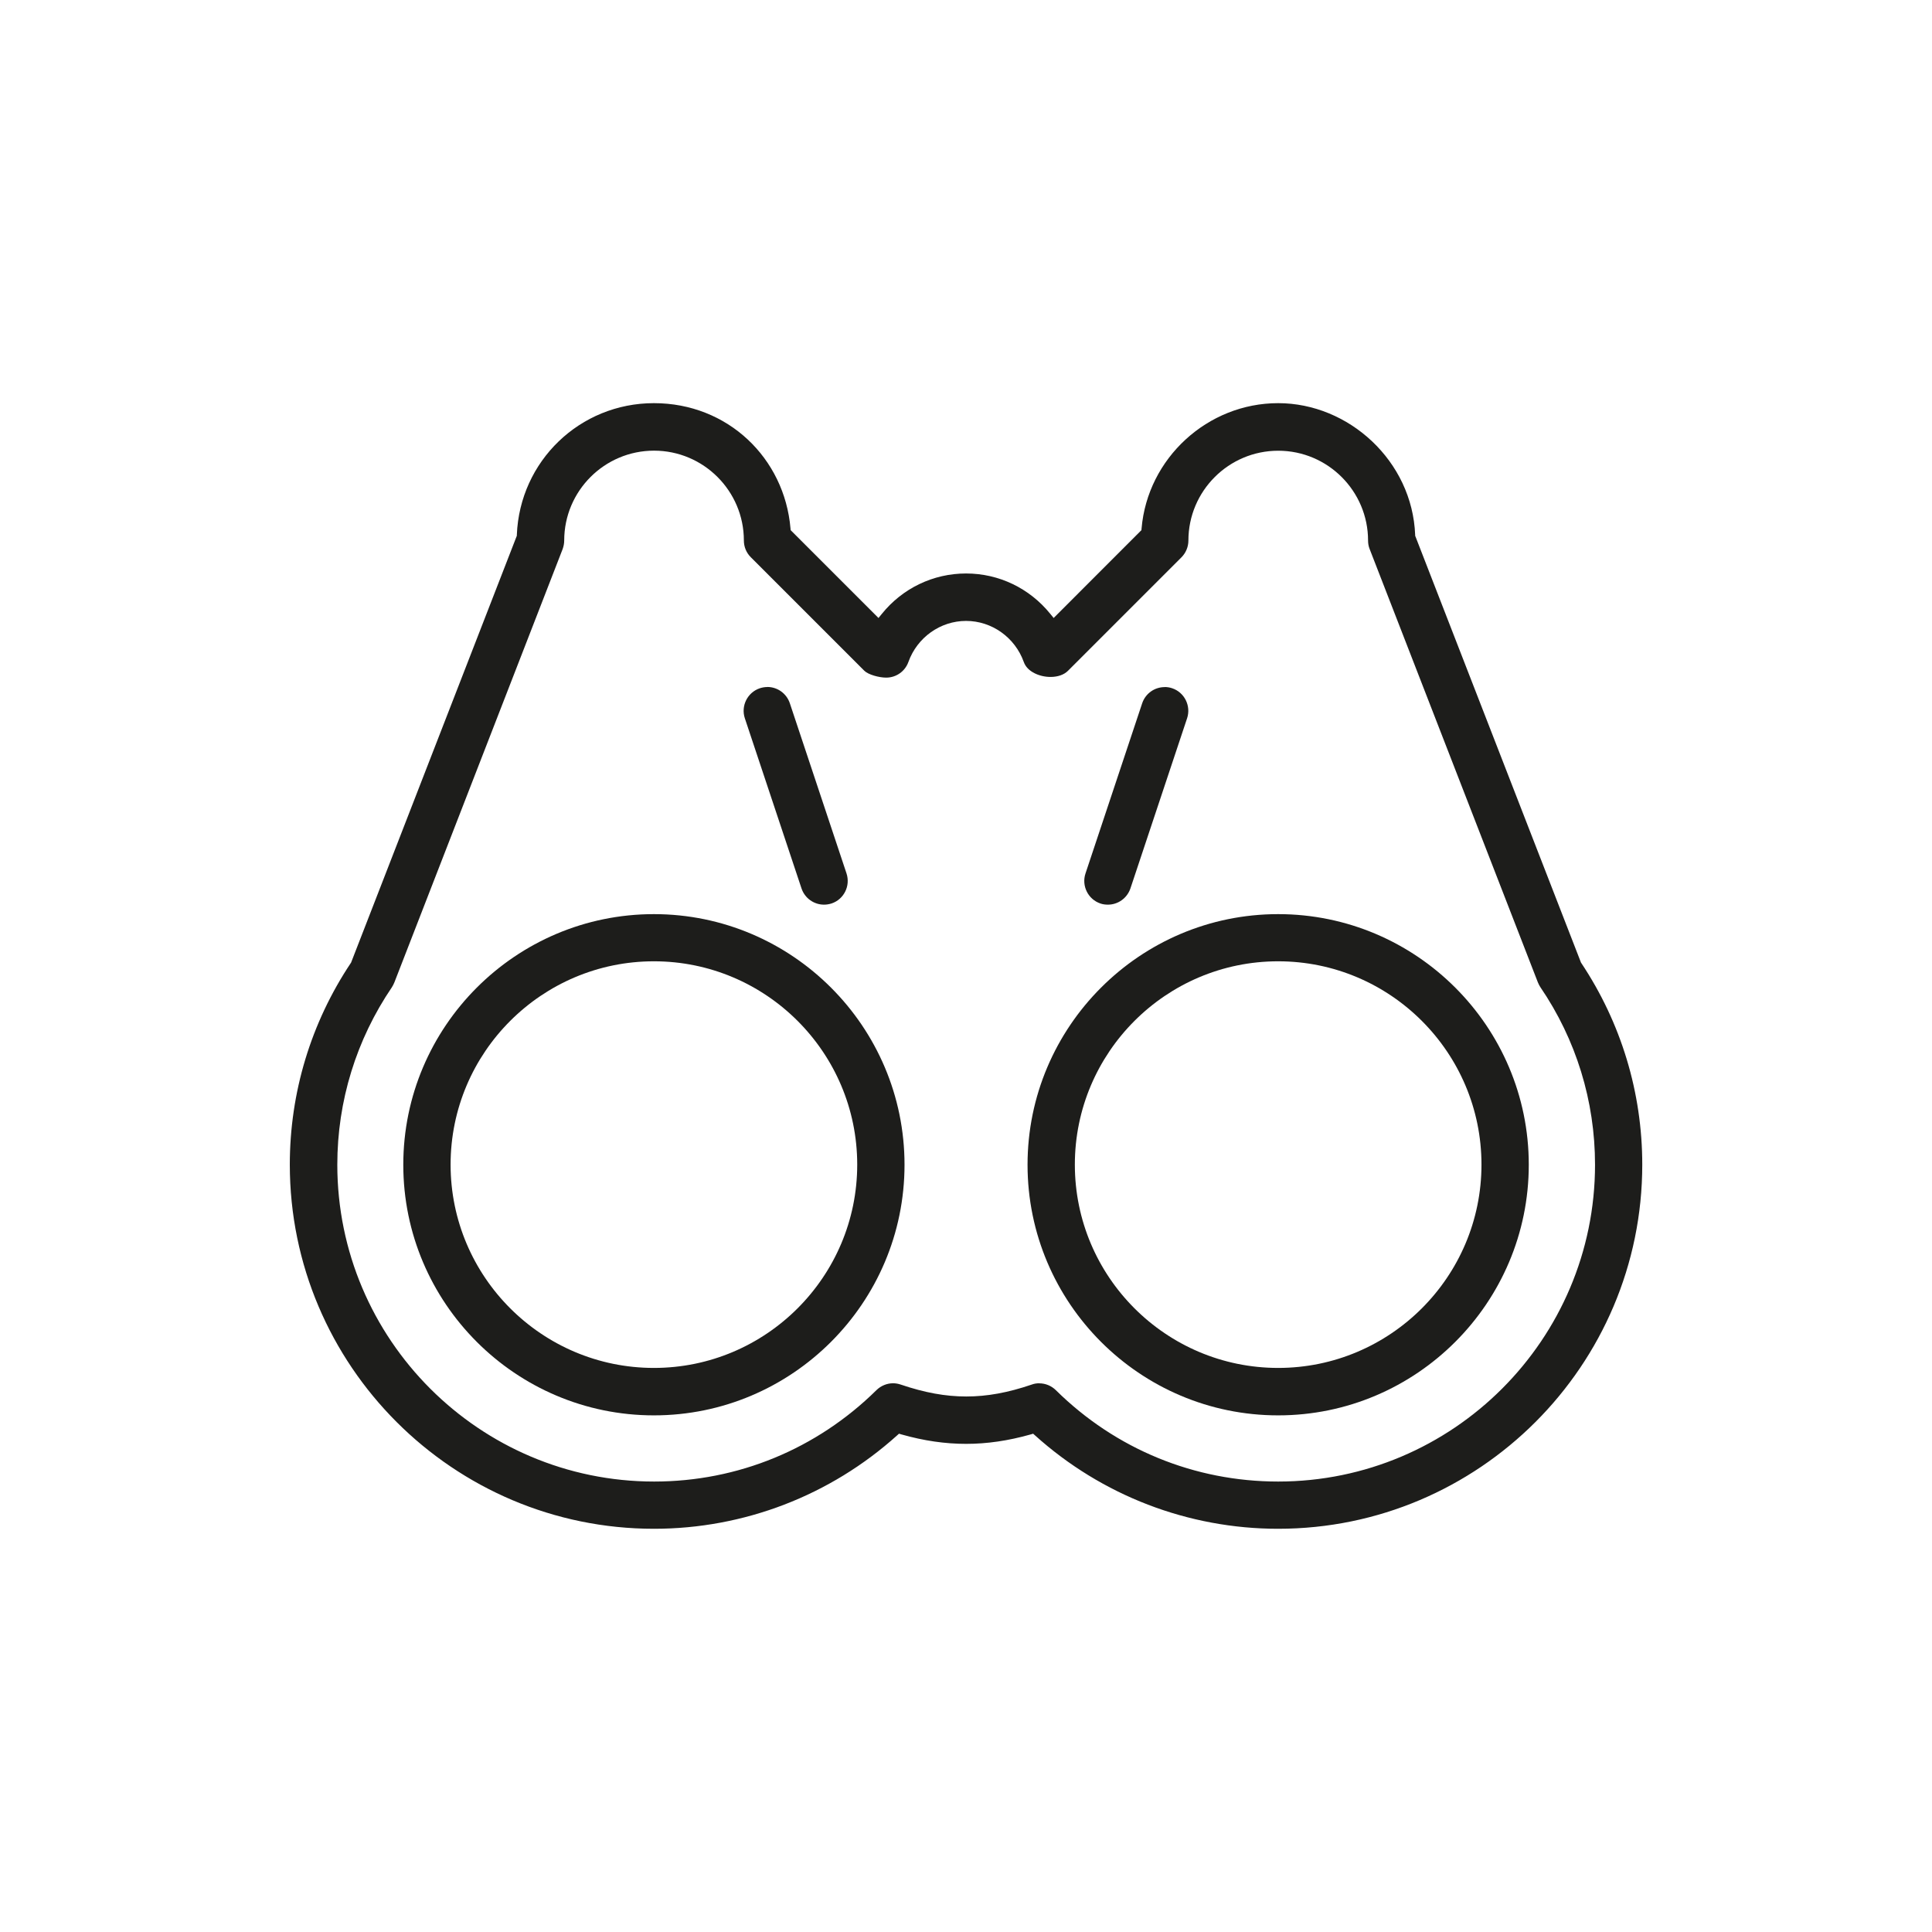 <?xml version="1.0" encoding="UTF-8"?>
<svg xmlns="http://www.w3.org/2000/svg" id="Ebene_1" version="1.1" viewBox="0 0 283.46 283.46">
  <defs>
    <style>
      .st0 {
        fill: #1d1d1b;
      }
    </style>
  </defs>
  <path class="st0" d="M95.94,207.66c-20.28,0-36.77-16.5-36.77-36.77s16.5-36.77,36.77-36.77,36.77,16.5,36.77,36.77-16.5,36.77-36.77,36.77ZM95.94,141.04c-16.45,0-29.83,13.38-29.83,29.83s13.38,29.83,29.83,29.83,29.83-13.38,29.83-29.83-13.38-29.83-29.83-29.83Z"></path>
  <path class="st0" d="M187.53,207.66c-20.28,0-36.77-16.5-36.77-36.77s16.5-36.77,36.77-36.77,36.77,16.5,36.77,36.77-16.5,36.77-36.77,36.77ZM187.53,141.04c-16.45,0-29.83,13.38-29.83,29.83s13.38,29.83,29.83,29.83,29.83-13.38,29.83-29.83-13.38-29.83-29.83-29.83Z"></path>
  <path class="st0" d="M187.53,224.3c-13.19,0-25.86-4.87-35.67-13.7l-.28-.25-.37.11c-3.3.93-6.39,1.38-9.47,1.38s-6.18-.45-9.47-1.38l-.37-.11-.28.25c-9.81,8.83-22.48,13.7-35.67,13.7-29.46,0-53.43-23.97-53.43-53.43,0-10.56,3.09-20.79,8.95-29.58l.04-.06,24.32-62.63v-.12c.43-10.84,9.26-19.33,20.11-19.33s19.16,8.07,20.04,18.38l.02.25,12.89,12.89.49-.6c3.04-3.77,7.55-5.93,12.36-5.93s9.31,2.16,12.36,5.93l.49.6,12.88-12.89.02-.25c.88-10.3,9.68-18.38,20.04-18.38s19.68,8.49,20.1,19.33v.12l24.33,62.63.04.06c5.85,8.78,8.95,19.01,8.95,29.58,0,29.46-23.97,53.43-53.43,53.43h0ZM152.47,202.96c.92,0,1.79.36,2.45,1.01,8.76,8.65,20.34,13.4,32.61,13.4,25.63,0,46.49-20.85,46.49-46.49,0-9.33-2.77-18.35-8.03-26.06-.14-.21-.25-.44-.36-.7l-24.68-63.57c-.16-.4-.23-.82-.23-1.24,0-7.26-5.91-13.18-13.18-13.18s-13.18,5.91-13.18,13.18c0,.91-.37,1.81-1.02,2.46l-16.65,16.65c-.59.59-1.51.9-2.57.9-1.57,0-3.41-.75-3.91-2.19-1.29-3.61-4.7-6.03-8.47-6.03s-7.17,2.42-8.46,6.02c-.49,1.38-1.79,2.3-3.26,2.3-1.04,0-2.63-.43-3.21-1.01l-16.65-16.65c-.66-.66-1.02-1.53-1.02-2.46,0-7.26-5.91-13.18-13.18-13.18s-13.18,5.91-13.18,13.18c0,.42-.08.84-.23,1.26l-24.68,63.56c-.1.25-.23.5-.36.71-5.24,7.71-8.02,16.72-8.02,26.05,0,25.63,20.85,46.49,46.49,46.49,12.27,0,23.85-4.77,32.61-13.41.65-.64,1.54-1.01,2.44-1.01.38,0,.76.07,1.12.19,3.51,1.19,6.56,1.75,9.62,1.75s6.12-.56,9.61-1.75c.35-.13.71-.19,1.13-.19h-.02Z"></path>
  <path class="st0" d="M112.58,100.8c-.37,0-.73.06-1.1.18-1.81.61-2.8,2.58-2.2,4.4l8.32,24.98c.48,1.42,1.81,2.37,3.3,2.37.37,0,.74-.06,1.12-.18,1.8-.61,2.78-2.57,2.18-4.4l-8.32-24.98c-.48-1.42-1.8-2.38-3.31-2.38h0Z"></path>
  <path class="st0" d="M170.88,100.81c-1.5,0-2.82.95-3.3,2.37l-8.32,24.98c-.6,1.81.38,3.79,2.19,4.4.35.12.71.17,1.1.17,1.49,0,2.81-.95,3.3-2.37l8.32-24.98c.6-1.81-.38-3.79-2.19-4.4-.35-.12-.72-.18-1.1-.18h0Z"></path>
</svg>

